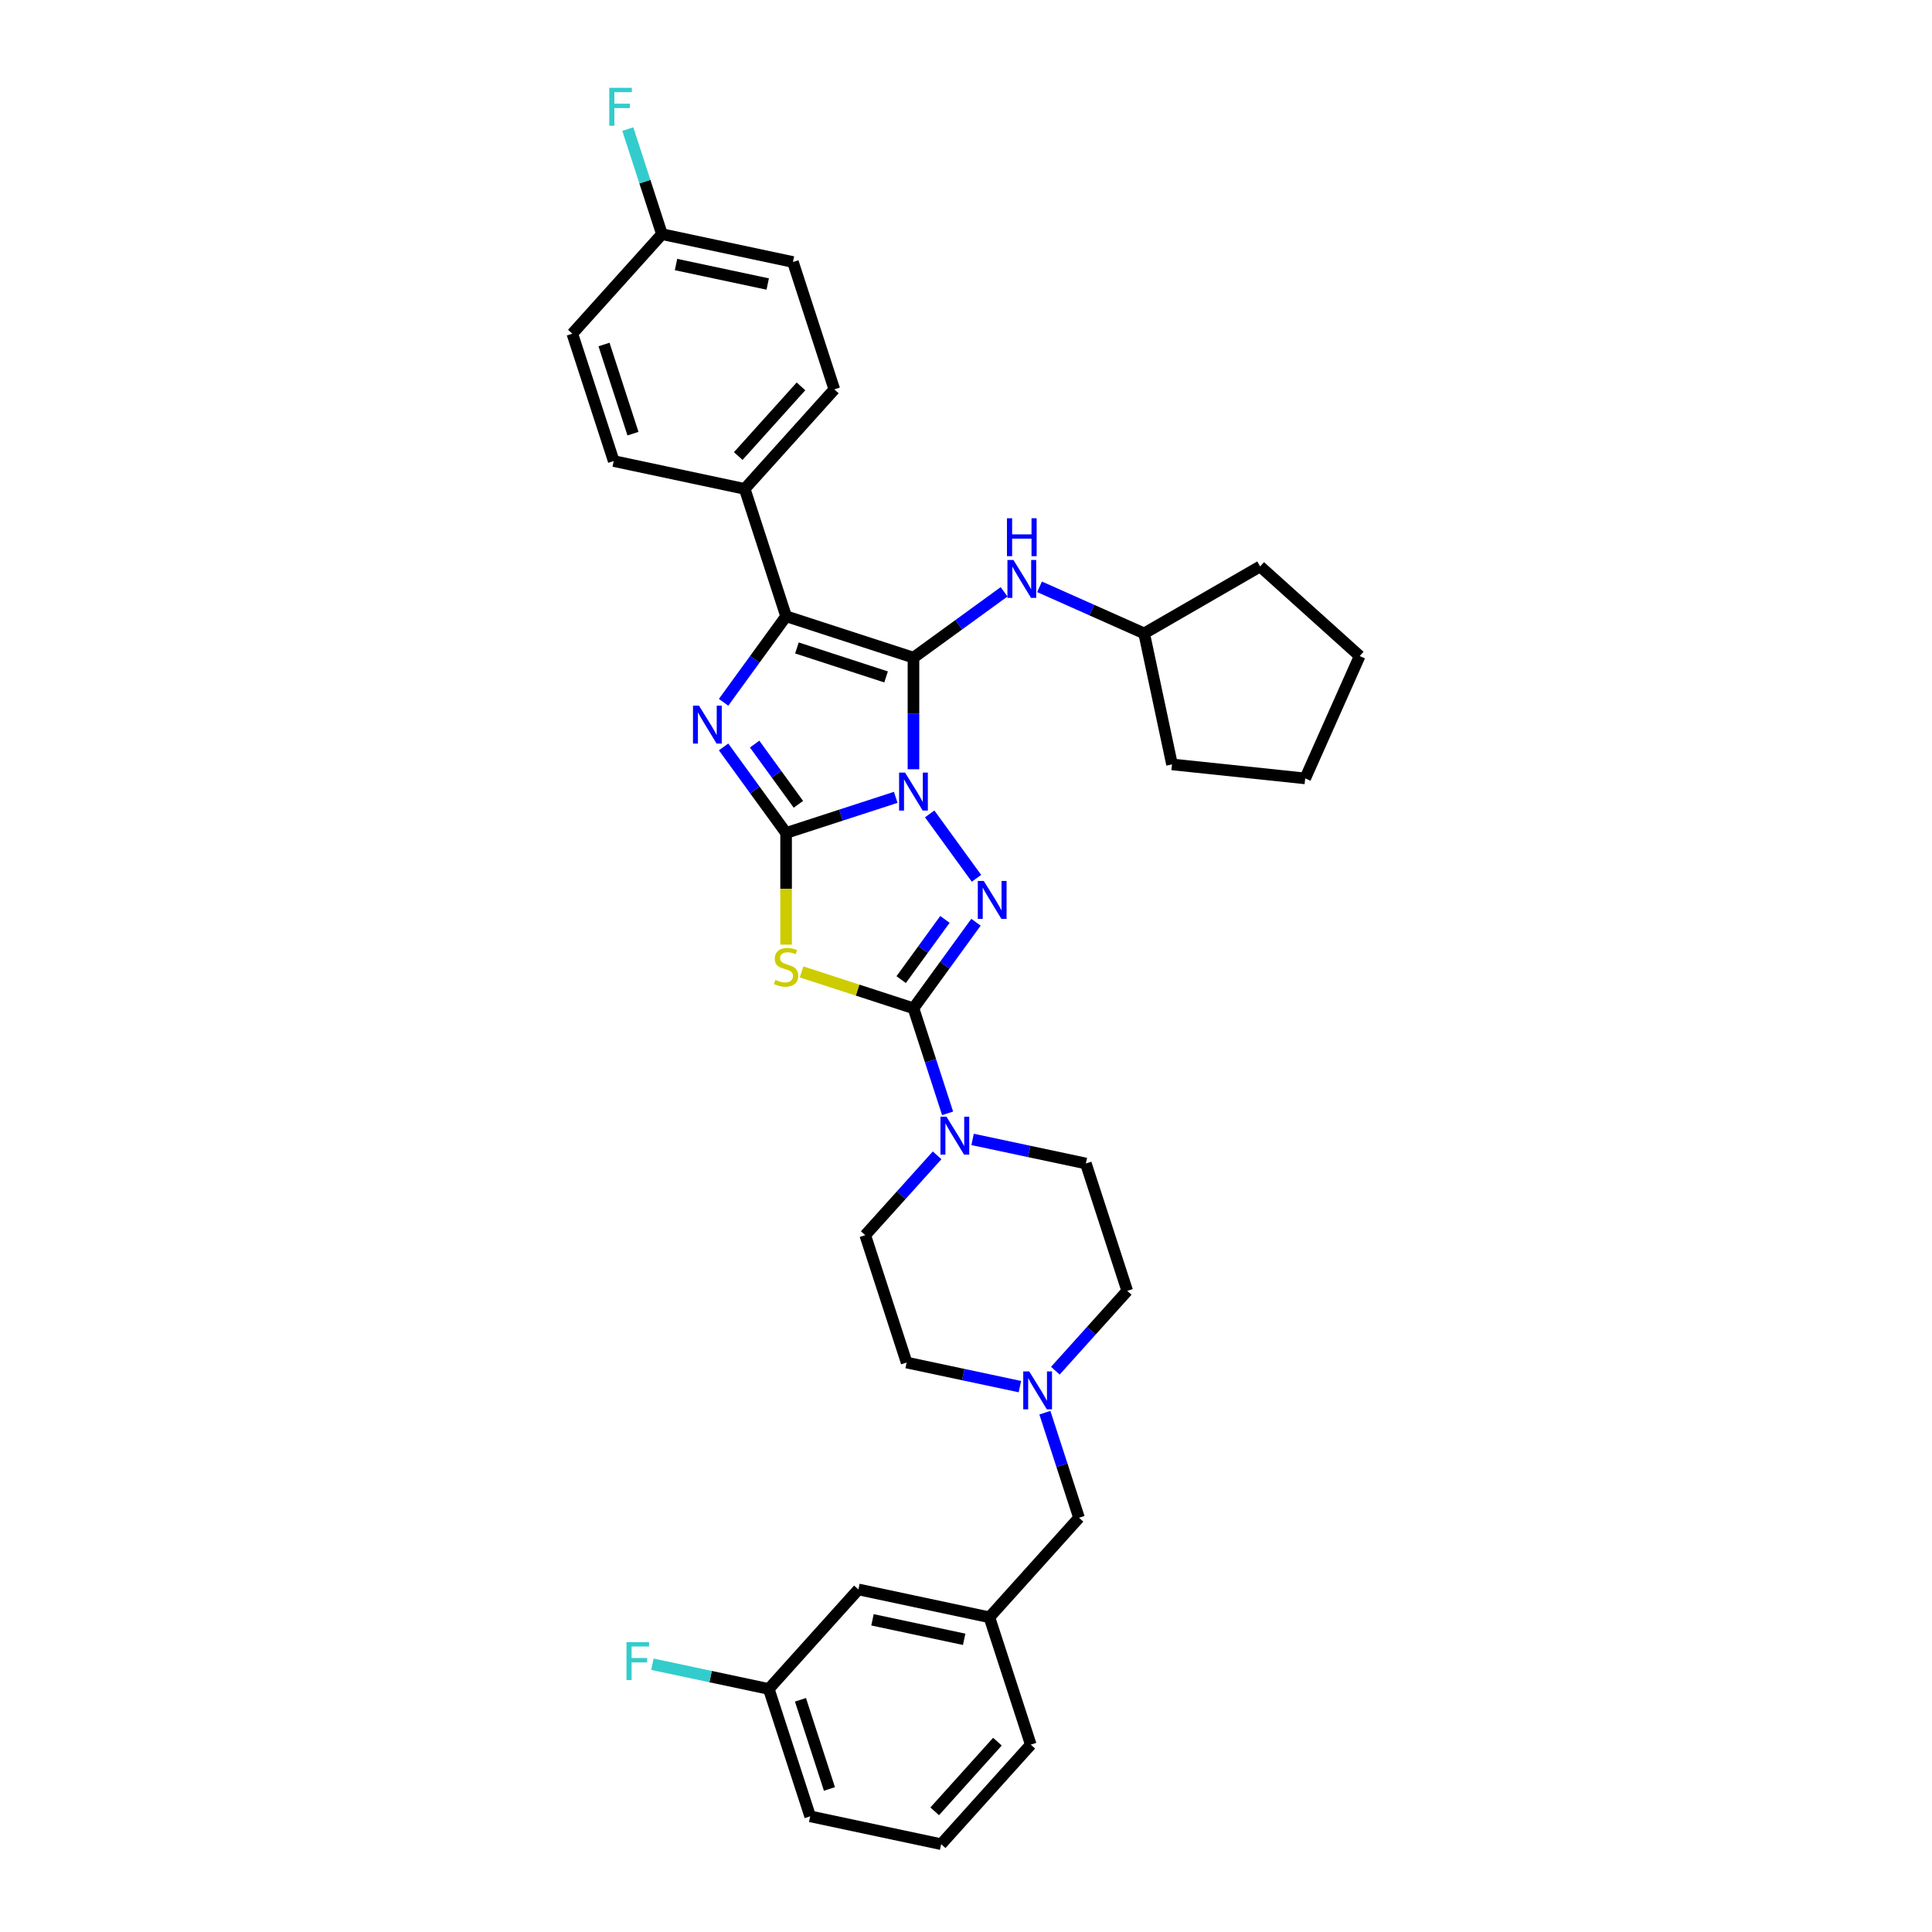 <?xml version='1.0' encoding='iso-8859-1'?>
<svg version='1.1' baseProfile='full'
              xmlns='http://www.w3.org/2000/svg'
                      xmlns:rdkit='http://www.rdkit.org/xml'
                      xmlns:xlink='http://www.w3.org/1999/xlink'
                  xml:space='preserve'
width='1000px' height='1000px' viewBox='0 0 1000 1000'>
<!-- END OF HEADER -->
<rect style='opacity:1.0;fill:#FFFFFF;stroke:none' width='1000' height='1000' x='0' y='0'> </rect>
<path class='bond-0' d='M 463.632,412.701 L 435.257,421.921' style='fill:none;fill-rule:evenodd;stroke:#0000FF;stroke-width:6px;stroke-linecap:butt;stroke-linejoin:miter;stroke-opacity:1' />
<path class='bond-0' d='M 435.257,421.921 L 406.882,431.14' style='fill:none;fill-rule:evenodd;stroke:#000000;stroke-width:6px;stroke-linecap:butt;stroke-linejoin:miter;stroke-opacity:1' />
<path class='bond-1' d='M 472.809,398.171 L 472.809,369.285' style='fill:none;fill-rule:evenodd;stroke:#0000FF;stroke-width:6px;stroke-linecap:butt;stroke-linejoin:miter;stroke-opacity:1' />
<path class='bond-1' d='M 472.809,369.285 L 472.809,340.399' style='fill:none;fill-rule:evenodd;stroke:#000000;stroke-width:6px;stroke-linecap:butt;stroke-linejoin:miter;stroke-opacity:1' />
<path class='bond-2' d='M 481.2,421.268 L 505.423,454.608' style='fill:none;fill-rule:evenodd;stroke:#0000FF;stroke-width:6px;stroke-linecap:butt;stroke-linejoin:miter;stroke-opacity:1' />
<path class='bond-4' d='M 406.882,431.14 L 406.882,460.04' style='fill:none;fill-rule:evenodd;stroke:#000000;stroke-width:6px;stroke-linecap:butt;stroke-linejoin:miter;stroke-opacity:1' />
<path class='bond-4' d='M 406.882,460.04 L 406.882,488.939' style='fill:none;fill-rule:evenodd;stroke:#CCCC00;stroke-width:6px;stroke-linecap:butt;stroke-linejoin:miter;stroke-opacity:1' />
<path class='bond-5' d='M 406.882,431.14 L 390.705,408.874' style='fill:none;fill-rule:evenodd;stroke:#000000;stroke-width:6px;stroke-linecap:butt;stroke-linejoin:miter;stroke-opacity:1' />
<path class='bond-5' d='M 390.705,408.874 L 374.528,386.608' style='fill:none;fill-rule:evenodd;stroke:#0000FF;stroke-width:6px;stroke-linecap:butt;stroke-linejoin:miter;stroke-opacity:1' />
<path class='bond-5' d='M 413.245,416.311 L 401.921,400.725' style='fill:none;fill-rule:evenodd;stroke:#000000;stroke-width:6px;stroke-linecap:butt;stroke-linejoin:miter;stroke-opacity:1' />
<path class='bond-5' d='M 401.921,400.725 L 390.597,385.139' style='fill:none;fill-rule:evenodd;stroke:#0000FF;stroke-width:6px;stroke-linecap:butt;stroke-linejoin:miter;stroke-opacity:1' />
<path class='bond-6' d='M 472.809,340.399 L 406.882,318.978' style='fill:none;fill-rule:evenodd;stroke:#000000;stroke-width:6px;stroke-linecap:butt;stroke-linejoin:miter;stroke-opacity:1' />
<path class='bond-6' d='M 458.636,350.372 L 412.487,335.377' style='fill:none;fill-rule:evenodd;stroke:#000000;stroke-width:6px;stroke-linecap:butt;stroke-linejoin:miter;stroke-opacity:1' />
<path class='bond-8' d='M 472.809,340.399 L 496.261,323.361' style='fill:none;fill-rule:evenodd;stroke:#000000;stroke-width:6px;stroke-linecap:butt;stroke-linejoin:miter;stroke-opacity:1' />
<path class='bond-8' d='M 496.261,323.361 L 519.712,306.322' style='fill:none;fill-rule:evenodd;stroke:#0000FF;stroke-width:6px;stroke-linecap:butt;stroke-linejoin:miter;stroke-opacity:1' />
<path class='bond-3' d='M 505.164,477.349 L 488.987,499.615' style='fill:none;fill-rule:evenodd;stroke:#0000FF;stroke-width:6px;stroke-linecap:butt;stroke-linejoin:miter;stroke-opacity:1' />
<path class='bond-3' d='M 488.987,499.615 L 472.809,521.881' style='fill:none;fill-rule:evenodd;stroke:#000000;stroke-width:6px;stroke-linecap:butt;stroke-linejoin:miter;stroke-opacity:1' />
<path class='bond-3' d='M 489.095,475.88 L 477.771,491.466' style='fill:none;fill-rule:evenodd;stroke:#0000FF;stroke-width:6px;stroke-linecap:butt;stroke-linejoin:miter;stroke-opacity:1' />
<path class='bond-3' d='M 477.771,491.466 L 466.446,507.052' style='fill:none;fill-rule:evenodd;stroke:#000000;stroke-width:6px;stroke-linecap:butt;stroke-linejoin:miter;stroke-opacity:1' />
<path class='bond-7' d='M 472.809,521.881 L 481.644,549.07' style='fill:none;fill-rule:evenodd;stroke:#000000;stroke-width:6px;stroke-linecap:butt;stroke-linejoin:miter;stroke-opacity:1' />
<path class='bond-7' d='M 481.644,549.07 L 490.478,576.259' style='fill:none;fill-rule:evenodd;stroke:#0000FF;stroke-width:6px;stroke-linecap:butt;stroke-linejoin:miter;stroke-opacity:1' />
<path class='bond-35' d='M 472.809,521.881 L 443.86,512.475' style='fill:none;fill-rule:evenodd;stroke:#000000;stroke-width:6px;stroke-linecap:butt;stroke-linejoin:miter;stroke-opacity:1' />
<path class='bond-35' d='M 443.86,512.475 L 414.91,503.068' style='fill:none;fill-rule:evenodd;stroke:#CCCC00;stroke-width:6px;stroke-linecap:butt;stroke-linejoin:miter;stroke-opacity:1' />
<path class='bond-34' d='M 374.528,363.511 L 390.705,341.244' style='fill:none;fill-rule:evenodd;stroke:#0000FF;stroke-width:6px;stroke-linecap:butt;stroke-linejoin:miter;stroke-opacity:1' />
<path class='bond-34' d='M 390.705,341.244 L 406.882,318.978' style='fill:none;fill-rule:evenodd;stroke:#000000;stroke-width:6px;stroke-linecap:butt;stroke-linejoin:miter;stroke-opacity:1' />
<path class='bond-10' d='M 406.882,318.978 L 385.461,253.051' style='fill:none;fill-rule:evenodd;stroke:#000000;stroke-width:6px;stroke-linecap:butt;stroke-linejoin:miter;stroke-opacity:1' />
<path class='bond-11' d='M 485.053,598.001 L 466.45,618.662' style='fill:none;fill-rule:evenodd;stroke:#0000FF;stroke-width:6px;stroke-linecap:butt;stroke-linejoin:miter;stroke-opacity:1' />
<path class='bond-11' d='M 466.45,618.662 L 447.846,639.323' style='fill:none;fill-rule:evenodd;stroke:#000000;stroke-width:6px;stroke-linecap:butt;stroke-linejoin:miter;stroke-opacity:1' />
<path class='bond-12' d='M 503.408,589.759 L 532.722,595.99' style='fill:none;fill-rule:evenodd;stroke:#0000FF;stroke-width:6px;stroke-linecap:butt;stroke-linejoin:miter;stroke-opacity:1' />
<path class='bond-12' d='M 532.722,595.99 L 562.035,602.22' style='fill:none;fill-rule:evenodd;stroke:#000000;stroke-width:6px;stroke-linecap:butt;stroke-linejoin:miter;stroke-opacity:1' />
<path class='bond-21' d='M 538.068,303.741 L 565.143,315.795' style='fill:none;fill-rule:evenodd;stroke:#0000FF;stroke-width:6px;stroke-linecap:butt;stroke-linejoin:miter;stroke-opacity:1' />
<path class='bond-21' d='M 565.143,315.795 L 592.217,327.849' style='fill:none;fill-rule:evenodd;stroke:#000000;stroke-width:6px;stroke-linecap:butt;stroke-linejoin:miter;stroke-opacity:1' />
<path class='bond-9' d='M 546.25,709.469 L 564.853,688.808' style='fill:none;fill-rule:evenodd;stroke:#0000FF;stroke-width:6px;stroke-linecap:butt;stroke-linejoin:miter;stroke-opacity:1' />
<path class='bond-9' d='M 564.853,688.808 L 583.456,668.147' style='fill:none;fill-rule:evenodd;stroke:#000000;stroke-width:6px;stroke-linecap:butt;stroke-linejoin:miter;stroke-opacity:1' />
<path class='bond-13' d='M 540.825,731.211 L 549.659,758.4' style='fill:none;fill-rule:evenodd;stroke:#0000FF;stroke-width:6px;stroke-linecap:butt;stroke-linejoin:miter;stroke-opacity:1' />
<path class='bond-13' d='M 549.659,758.4 L 558.493,785.589' style='fill:none;fill-rule:evenodd;stroke:#000000;stroke-width:6px;stroke-linecap:butt;stroke-linejoin:miter;stroke-opacity:1' />
<path class='bond-36' d='M 527.895,717.711 L 498.581,711.48' style='fill:none;fill-rule:evenodd;stroke:#0000FF;stroke-width:6px;stroke-linecap:butt;stroke-linejoin:miter;stroke-opacity:1' />
<path class='bond-36' d='M 498.581,711.48 L 469.267,705.25' style='fill:none;fill-rule:evenodd;stroke:#000000;stroke-width:6px;stroke-linecap:butt;stroke-linejoin:miter;stroke-opacity:1' />
<path class='bond-15' d='M 385.461,253.051 L 431.845,201.537' style='fill:none;fill-rule:evenodd;stroke:#000000;stroke-width:6px;stroke-linecap:butt;stroke-linejoin:miter;stroke-opacity:1' />
<path class='bond-15' d='M 382.116,236.047 L 414.585,199.987' style='fill:none;fill-rule:evenodd;stroke:#000000;stroke-width:6px;stroke-linecap:butt;stroke-linejoin:miter;stroke-opacity:1' />
<path class='bond-16' d='M 385.461,253.051 L 317.656,238.639' style='fill:none;fill-rule:evenodd;stroke:#000000;stroke-width:6px;stroke-linecap:butt;stroke-linejoin:miter;stroke-opacity:1' />
<path class='bond-17' d='M 447.846,639.323 L 469.267,705.25' style='fill:none;fill-rule:evenodd;stroke:#000000;stroke-width:6px;stroke-linecap:butt;stroke-linejoin:miter;stroke-opacity:1' />
<path class='bond-18' d='M 562.035,602.22 L 583.456,668.147' style='fill:none;fill-rule:evenodd;stroke:#000000;stroke-width:6px;stroke-linecap:butt;stroke-linejoin:miter;stroke-opacity:1' />
<path class='bond-14' d='M 558.493,785.589 L 512.109,837.104' style='fill:none;fill-rule:evenodd;stroke:#000000;stroke-width:6px;stroke-linecap:butt;stroke-linejoin:miter;stroke-opacity:1' />
<path class='bond-19' d='M 512.109,837.104 L 444.304,822.691' style='fill:none;fill-rule:evenodd;stroke:#000000;stroke-width:6px;stroke-linecap:butt;stroke-linejoin:miter;stroke-opacity:1' />
<path class='bond-19' d='M 499.056,848.503 L 451.593,838.414' style='fill:none;fill-rule:evenodd;stroke:#000000;stroke-width:6px;stroke-linecap:butt;stroke-linejoin:miter;stroke-opacity:1' />
<path class='bond-28' d='M 512.109,837.104 L 533.53,903.031' style='fill:none;fill-rule:evenodd;stroke:#000000;stroke-width:6px;stroke-linecap:butt;stroke-linejoin:miter;stroke-opacity:1' />
<path class='bond-24' d='M 431.845,201.537 L 410.424,135.61' style='fill:none;fill-rule:evenodd;stroke:#000000;stroke-width:6px;stroke-linecap:butt;stroke-linejoin:miter;stroke-opacity:1' />
<path class='bond-23' d='M 317.656,238.639 L 296.235,172.712' style='fill:none;fill-rule:evenodd;stroke:#000000;stroke-width:6px;stroke-linecap:butt;stroke-linejoin:miter;stroke-opacity:1' />
<path class='bond-23' d='M 327.629,224.466 L 312.634,178.317' style='fill:none;fill-rule:evenodd;stroke:#000000;stroke-width:6px;stroke-linecap:butt;stroke-linejoin:miter;stroke-opacity:1' />
<path class='bond-22' d='M 444.304,822.691 L 397.92,874.206' style='fill:none;fill-rule:evenodd;stroke:#000000;stroke-width:6px;stroke-linecap:butt;stroke-linejoin:miter;stroke-opacity:1' />
<path class='bond-20' d='M 342.619,121.197 L 296.235,172.712' style='fill:none;fill-rule:evenodd;stroke:#000000;stroke-width:6px;stroke-linecap:butt;stroke-linejoin:miter;stroke-opacity:1' />
<path class='bond-25' d='M 342.619,121.197 L 333.785,94.008' style='fill:none;fill-rule:evenodd;stroke:#000000;stroke-width:6px;stroke-linecap:butt;stroke-linejoin:miter;stroke-opacity:1' />
<path class='bond-25' d='M 333.785,94.008 L 324.951,66.819' style='fill:none;fill-rule:evenodd;stroke:#33CCCC;stroke-width:6px;stroke-linecap:butt;stroke-linejoin:miter;stroke-opacity:1' />
<path class='bond-38' d='M 342.619,121.197 L 410.424,135.61' style='fill:none;fill-rule:evenodd;stroke:#000000;stroke-width:6px;stroke-linecap:butt;stroke-linejoin:miter;stroke-opacity:1' />
<path class='bond-38' d='M 349.908,136.92 L 397.371,147.009' style='fill:none;fill-rule:evenodd;stroke:#000000;stroke-width:6px;stroke-linecap:butt;stroke-linejoin:miter;stroke-opacity:1' />
<path class='bond-30' d='M 592.217,327.849 L 652.25,293.189' style='fill:none;fill-rule:evenodd;stroke:#000000;stroke-width:6px;stroke-linecap:butt;stroke-linejoin:miter;stroke-opacity:1' />
<path class='bond-31' d='M 592.217,327.849 L 606.63,395.654' style='fill:none;fill-rule:evenodd;stroke:#000000;stroke-width:6px;stroke-linecap:butt;stroke-linejoin:miter;stroke-opacity:1' />
<path class='bond-26' d='M 397.92,874.206 L 367.803,867.804' style='fill:none;fill-rule:evenodd;stroke:#000000;stroke-width:6px;stroke-linecap:butt;stroke-linejoin:miter;stroke-opacity:1' />
<path class='bond-26' d='M 367.803,867.804 L 337.685,861.403' style='fill:none;fill-rule:evenodd;stroke:#33CCCC;stroke-width:6px;stroke-linecap:butt;stroke-linejoin:miter;stroke-opacity:1' />
<path class='bond-39' d='M 397.92,874.206 L 419.341,940.133' style='fill:none;fill-rule:evenodd;stroke:#000000;stroke-width:6px;stroke-linecap:butt;stroke-linejoin:miter;stroke-opacity:1' />
<path class='bond-39' d='M 414.319,879.811 L 429.314,925.96' style='fill:none;fill-rule:evenodd;stroke:#000000;stroke-width:6px;stroke-linecap:butt;stroke-linejoin:miter;stroke-opacity:1' />
<path class='bond-27' d='M 487.146,954.545 L 533.53,903.031' style='fill:none;fill-rule:evenodd;stroke:#000000;stroke-width:6px;stroke-linecap:butt;stroke-linejoin:miter;stroke-opacity:1' />
<path class='bond-27' d='M 483.801,937.541 L 516.27,901.481' style='fill:none;fill-rule:evenodd;stroke:#000000;stroke-width:6px;stroke-linecap:butt;stroke-linejoin:miter;stroke-opacity:1' />
<path class='bond-29' d='M 487.146,954.545 L 419.341,940.133' style='fill:none;fill-rule:evenodd;stroke:#000000;stroke-width:6px;stroke-linecap:butt;stroke-linejoin:miter;stroke-opacity:1' />
<path class='bond-32' d='M 652.25,293.189 L 703.765,339.573' style='fill:none;fill-rule:evenodd;stroke:#000000;stroke-width:6px;stroke-linecap:butt;stroke-linejoin:miter;stroke-opacity:1' />
<path class='bond-33' d='M 606.63,395.654 L 675.57,402.9' style='fill:none;fill-rule:evenodd;stroke:#000000;stroke-width:6px;stroke-linecap:butt;stroke-linejoin:miter;stroke-opacity:1' />
<path class='bond-37' d='M 703.765,339.573 L 675.57,402.9' style='fill:none;fill-rule:evenodd;stroke:#000000;stroke-width:6px;stroke-linecap:butt;stroke-linejoin:miter;stroke-opacity:1' />
<path  class='atom-0' d='M 468.47 399.903
L 474.903 410.301
Q 475.541 411.327, 476.567 413.185
Q 477.593 415.043, 477.648 415.154
L 477.648 399.903
L 480.254 399.903
L 480.254 419.535
L 477.565 419.535
L 470.661 408.166
Q 469.856 406.835, 468.997 405.31
Q 468.165 403.785, 467.916 403.314
L 467.916 419.535
L 465.365 419.535
L 465.365 399.903
L 468.47 399.903
' fill='#0000FF'/>
<path  class='atom-3' d='M 509.215 455.984
L 515.648 466.382
Q 516.286 467.408, 517.312 469.266
Q 518.338 471.124, 518.393 471.235
L 518.393 455.984
L 521 455.984
L 521 475.616
L 518.31 475.616
L 511.406 464.247
Q 510.602 462.916, 509.742 461.391
Q 508.91 459.866, 508.661 459.395
L 508.661 475.616
L 506.11 475.616
L 506.11 455.984
L 509.215 455.984
' fill='#0000FF'/>
<path  class='atom-5' d='M 401.337 507.198
Q 401.559 507.281, 402.474 507.669
Q 403.389 508.057, 404.387 508.307
Q 405.413 508.529, 406.411 508.529
Q 408.269 508.529, 409.35 507.641
Q 410.432 506.726, 410.432 505.146
Q 410.432 504.065, 409.877 503.399
Q 409.35 502.734, 408.518 502.373
Q 407.687 502.013, 406.3 501.597
Q 404.553 501.07, 403.5 500.571
Q 402.474 500.072, 401.725 499.018
Q 401.004 497.964, 401.004 496.19
Q 401.004 493.722, 402.668 492.197
Q 404.359 490.672, 407.687 490.672
Q 409.96 490.672, 412.539 491.753
L 411.901 493.888
Q 409.544 492.918, 407.77 492.918
Q 405.857 492.918, 404.803 493.722
Q 403.749 494.498, 403.777 495.857
Q 403.777 496.911, 404.304 497.549
Q 404.858 498.186, 405.635 498.547
Q 406.439 498.907, 407.77 499.323
Q 409.544 499.878, 410.598 500.432
Q 411.652 500.987, 412.4 502.124
Q 413.177 503.233, 413.177 505.146
Q 413.177 507.863, 411.347 509.333
Q 409.544 510.775, 406.522 510.775
Q 404.775 510.775, 403.444 510.387
Q 402.141 510.026, 400.588 509.388
L 401.337 507.198
' fill='#CCCC00'/>
<path  class='atom-6' d='M 361.798 365.244
L 368.231 375.642
Q 368.869 376.668, 369.894 378.525
Q 370.92 380.383, 370.976 380.494
L 370.976 365.244
L 373.582 365.244
L 373.582 384.875
L 370.893 384.875
L 363.988 373.507
Q 363.184 372.176, 362.325 370.651
Q 361.493 369.126, 361.243 368.654
L 361.243 384.875
L 358.692 384.875
L 358.692 365.244
L 361.798 365.244
' fill='#0000FF'/>
<path  class='atom-8' d='M 489.891 577.992
L 496.324 588.39
Q 496.962 589.416, 497.988 591.274
Q 499.014 593.132, 499.069 593.243
L 499.069 577.992
L 501.675 577.992
L 501.675 597.624
L 498.986 597.624
L 492.082 586.255
Q 491.277 584.924, 490.418 583.399
Q 489.586 581.874, 489.337 581.403
L 489.337 597.624
L 486.786 597.624
L 486.786 577.992
L 489.891 577.992
' fill='#0000FF'/>
<path  class='atom-9' d='M 524.551 289.839
L 530.984 300.237
Q 531.622 301.262, 532.648 303.12
Q 533.673 304.978, 533.729 305.089
L 533.729 289.839
L 536.335 289.839
L 536.335 309.47
L 533.646 309.47
L 526.741 298.101
Q 525.937 296.771, 525.078 295.245
Q 524.246 293.72, 523.996 293.249
L 523.996 309.47
L 521.445 309.47
L 521.445 289.839
L 524.551 289.839
' fill='#0000FF'/>
<path  class='atom-9' d='M 521.21 268.244
L 523.872 268.244
L 523.872 276.59
L 533.909 276.59
L 533.909 268.244
L 536.571 268.244
L 536.571 287.875
L 533.909 287.875
L 533.909 278.808
L 523.872 278.808
L 523.872 287.875
L 521.21 287.875
L 521.21 268.244
' fill='#0000FF'/>
<path  class='atom-10' d='M 532.733 709.846
L 539.166 720.244
Q 539.804 721.27, 540.83 723.128
Q 541.856 724.986, 541.911 725.097
L 541.911 709.846
L 544.517 709.846
L 544.517 729.478
L 541.828 729.478
L 534.924 718.109
Q 534.119 716.778, 533.26 715.253
Q 532.428 713.728, 532.179 713.257
L 532.179 729.478
L 529.628 729.478
L 529.628 709.846
L 532.733 709.846
' fill='#0000FF'/>
<path  class='atom-26' d='M 315.362 45.455
L 327.035 45.455
L 327.035 47.7
L 317.996 47.7
L 317.996 53.662
L 326.037 53.662
L 326.037 55.936
L 317.996 55.936
L 317.996 65.086
L 315.362 65.086
L 315.362 45.455
' fill='#33CCCC'/>
<path  class='atom-27' d='M 324.279 849.978
L 335.952 849.978
L 335.952 852.224
L 326.913 852.224
L 326.913 858.185
L 334.954 858.185
L 334.954 860.459
L 326.913 860.459
L 326.913 869.609
L 324.279 869.609
L 324.279 849.978
' fill='#33CCCC'/>
</svg>
